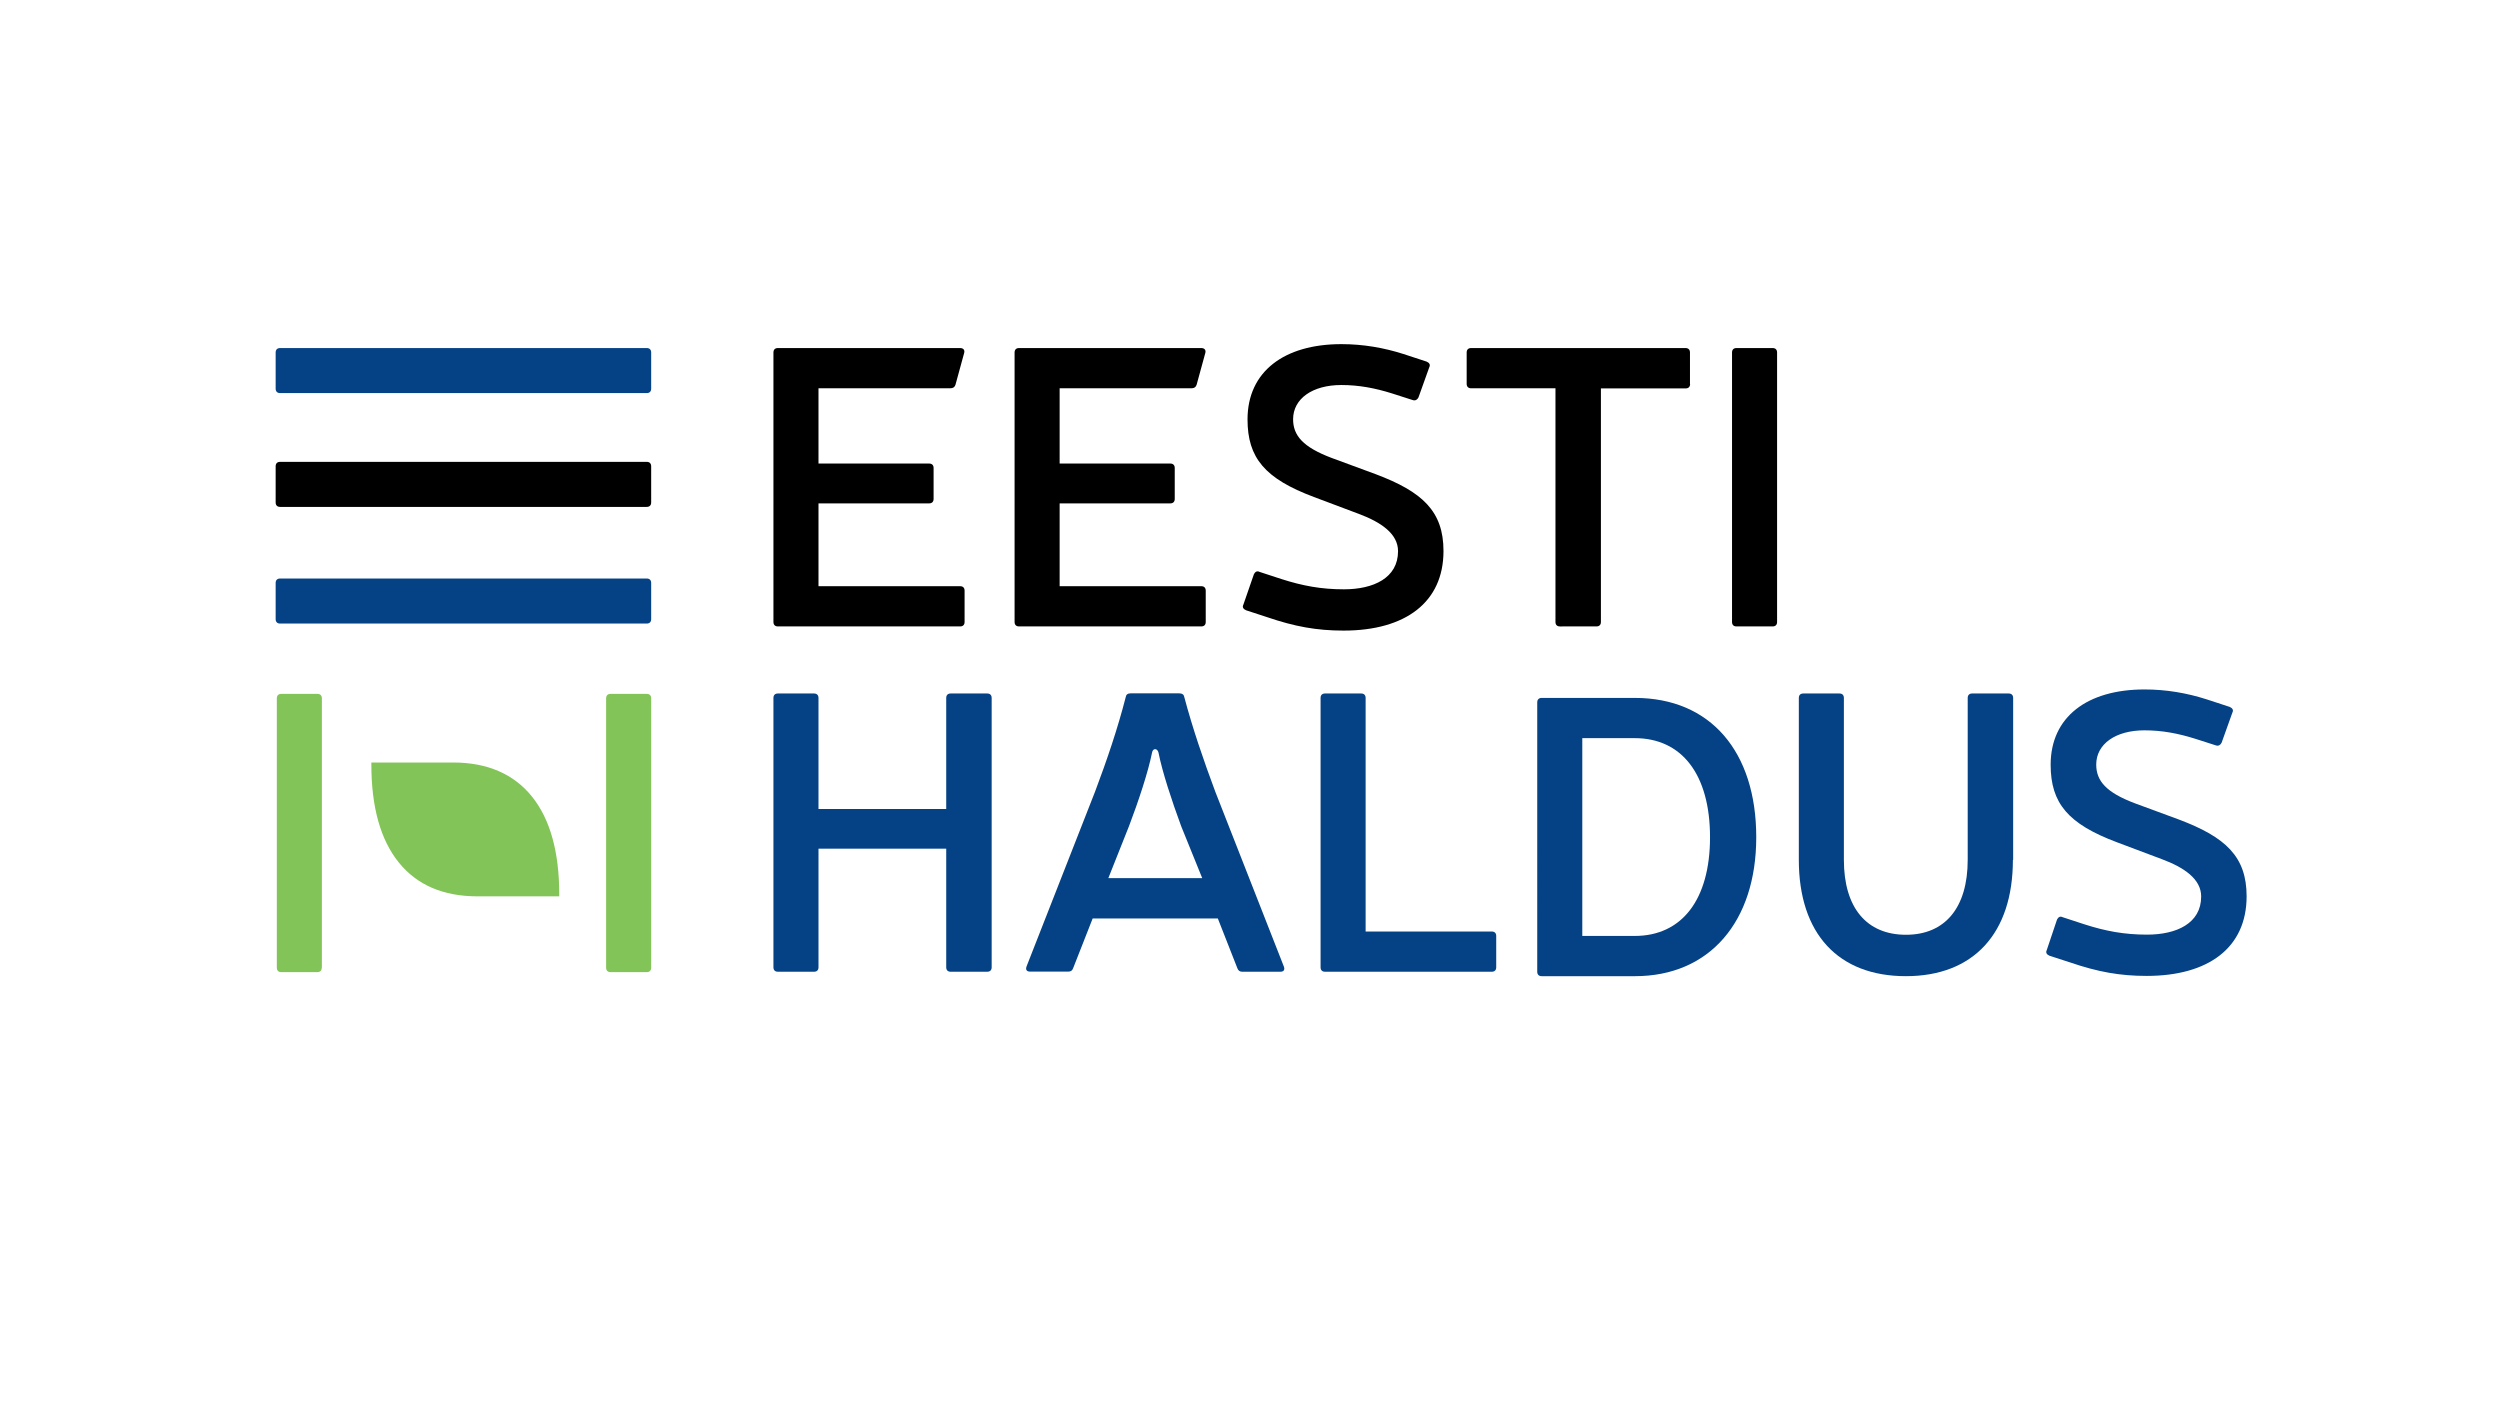 <?xml version="1.0" encoding="UTF-8"?>
<svg xmlns="http://www.w3.org/2000/svg" xmlns:xlink="http://www.w3.org/1999/xlink" version="1.1" id="Layer_1" x="0px" y="0px" viewBox="0 0 1920 1080" style="enable-background:new 0 0 1920 1080;" xml:space="preserve">
<style type="text/css">
	.st0{fill:#000001;}
	.st1{fill:#044185;}
	.st2{fill:#82C457;}
</style>
<g>
	<path class="st0" d="M713.6,356c2.1,0,3.4,1.2,3.4,3.4v23.8c0,2.1-1.2,3.4-3.4,3.4h-85v63.6h108.8c2.1,0,3.4,1.2,3.4,3.4v24.1   c0,2.1-1.2,3.4-3.4,3.4h-140c-2.1,0-3.4-1.2-3.4-3.4V270.7c0-2.1,1.2-3.4,3.4-3.4h140c2.4,0,3.7,1.5,3.1,3.7l-6.7,24.5   c-0.6,1.8-1.8,2.7-4,2.7H628.6V356H713.6z"></path>
	<path class="st0" d="M898.8,356c2.1,0,3.4,1.2,3.4,3.4v23.8c0,2.1-1.2,3.4-3.4,3.4h-85v63.6h108.8c2.1,0,3.4,1.2,3.4,3.4v24.1   c0,2.1-1.2,3.4-3.4,3.4h-140c-2.1,0-3.4-1.2-3.4-3.4V270.7c0-2.1,1.2-3.4,3.4-3.4h140c2.4,0,3.7,1.5,3.1,3.7l-6.7,24.5   c-0.6,1.8-1.8,2.7-4,2.7H813.8V356H898.8z"></path>
	<path class="st0" d="M1009.1,381.7c-37.6-14.1-51-30-51-59.6c0-36.7,28.1-57.8,72.1-57.8c16.8,0,32.7,2.8,47.7,7.6l17.7,5.8   c2.1,0.9,3.1,2.4,2.1,4.3l-8.3,23.2c-0.9,1.8-2.4,2.7-4.3,2.1l-16.2-5.2c-12.8-4-25.1-6.4-38.8-6.4c-22,0-37,10.4-37,26.3   c0,12.5,7.6,21.4,29.6,29.7l33.9,12.5c35.8,13.5,52,28.4,52,59c0,39.4-29.3,61.1-76.7,61.1c-20.8,0-37.6-3.1-59-10.4l-15.9-5.2   c-2.1-0.9-3.1-2.4-2.1-4.3L963,441c0.9-1.8,2.4-2.8,4.3-1.8l16.8,5.5c16.2,5.2,30.6,7.9,48,7.9c22.6,0,41.6-8.6,41.6-29.3   c0-13.4-13.1-22.3-30.3-28.7L1009.1,381.7z"></path>
	<path class="st0" d="M1298,294.9c0,2.1-1.2,3.4-3.4,3.4h-65.1v179.4c0,2.1-1.2,3.4-3.4,3.4H1198c-2.1,0-3.4-1.2-3.4-3.4V298.2   h-64.8c-2.1,0-3.4-1.2-3.4-3.4v-24.1c0-2.1,1.2-3.4,3.4-3.4h164.7c2.1,0,3.4,1.2,3.4,3.4V294.9z"></path>
	<path class="st0" d="M1364.8,477.7c0,2.1-1.2,3.4-3.4,3.4h-27.8c-2.1,0-3.4-1.2-3.4-3.4V270.7c0-2.1,1.2-3.4,3.4-3.4h27.8   c2.1,0,3.4,1.2,3.4,3.4V477.7z"></path>
	<g>
		<path class="st1" d="M761.6,742.9c0,2.1-1.2,3.4-3.4,3.4h-28.1c-2.1,0-3.4-1.2-3.4-3.4v-91.1h-98.1v91.1c0,2.1-1.2,3.4-3.4,3.4    h-27.8c-2.1,0-3.4-1.2-3.4-3.4V536c0-2.1,1.2-3.4,3.4-3.4h27.8c2.1,0,3.4,1.2,3.4,3.4v85.3h98.1V536c0-2.1,1.2-3.4,3.4-3.4h28.1    c2.1,0,3.4,1.2,3.4,3.4V742.9z"></path>
		<path class="st1" d="M839.2,705.3l-15,38.2c-0.6,1.8-1.8,2.7-3.7,2.7h-29.3c-2.8,0-3.7-1.5-2.8-4l52.6-134.2    c9.2-24.4,17.4-48.6,23.5-72.4c0.3-2.1,1.5-3.1,3.7-3.1h37.6c2.1,0,3.4,0.9,3.7,2.7c6.4,24.1,14.7,48.3,23.8,72.7L986,742.3    c0.9,2.4,0,4-2.7,4h-29.3c-1.8,0-3.1-0.9-3.7-2.7l-15-38.2H839.2z M923.3,674.4l-16.2-40c-7-19-14.4-41.3-17.4-56.5    c-0.9-3.4-4.3-3.4-4.9,0c-3.1,15.3-10.4,37.3-17.7,56.5l-15.9,40H923.3z"></path>
		<path class="st1" d="M1145.7,715.4c2.1,0,3.4,1.2,3.4,3.4v24.1c0,2.1-1.2,3.4-3.4,3.4h-128.1c-2.1,0-3.4-1.2-3.4-3.4V536    c0-2.1,1.2-3.4,3.4-3.4h27.8c2.1,0,3.4,1.2,3.4,3.4v179.4H1145.7z"></path>
		<path class="st1" d="M1255.6,536c58.1,0,93.2,41.3,93.2,107c0,64.8-35.8,106.7-93.2,106.7H1184c-2.1,0-3.4-1.2-3.4-3.4V539.4    c0-2.1,1.2-3.4,3.4-3.4H1255.6z M1215.2,718.8h40.3c36.1,0,57.8-27.8,57.8-75.8c0-48.3-21.7-76.1-57.8-76.1h-40.3V718.8z"></path>
		<path class="st1" d="M1545.9,660.4c0,56.5-30.3,89.3-82.2,89.3c-52,0-82.2-32.7-82.2-89.3V536c0-2.1,1.2-3.4,3.4-3.4h27.8    c2.1,0,3.4,1.2,3.4,3.4v124.4c0,36.7,17.4,57.5,47.7,57.5c30,0,47.4-20.8,47.4-57.5V536c0-2.1,1.2-3.4,3.4-3.4h28.1    c2.1,0,3.4,1.2,3.4,3.4V660.4z"></path>
		<path class="st1" d="M1625.9,646.9c-37.6-14.1-51-30-51-59.6c0-36.7,28.1-57.8,72.1-57.8c16.8,0,32.7,2.8,47.7,7.6l17.7,5.8    c2.1,0.9,3.1,2.4,2.1,4.3l-8.3,23.2c-0.9,1.8-2.4,2.7-4.3,2.1l-16.2-5.2c-12.8-4-25.1-6.4-38.8-6.4c-22,0-37,10.4-37,26.3    c0,12.5,7.6,21.4,29.6,29.7l33.9,12.5c35.8,13.5,52,28.4,52,59c0,39.4-29.3,61.1-76.7,61.1c-20.8,0-37.6-3.1-59-10.4L1574,734    c-2.1-0.9-3.1-2.4-2.1-4.3l7.9-23.5c0.9-1.8,2.4-2.8,4.3-1.8l16.8,5.5c16.2,5.2,30.6,7.9,48,7.9c22.6,0,41.6-8.6,41.6-29.3    c0-13.4-13.1-22.3-30.3-28.7L1625.9,646.9z"></path>
	</g>
	<path class="st2" d="M347.9,585.6h-62.7c0,0.5,0,1,0,1.5v0c0,32.7,7,57.8,21,75.2c14,17.4,34.2,26.1,60.6,26.1h62.7   c0-0.5,0-1,0-1.5c0-32.7-7-57.8-21-75.2C394.5,594.4,374.3,585.6,347.9,585.6z"></path>
	<path class="st2" d="M500.1,743.2c0,2.1-1.2,3.4-3.4,3.4h-27.8c-2.1,0-3.4-1.2-3.4-3.4V536.3c0-2.1,1.2-3.4,3.4-3.4h27.8   c2.1,0,3.4,1.2,3.4,3.4V743.2z"></path>
	<path class="st2" d="M247.1,743.2c0,2.1-1.2,3.4-3.4,3.4H216c-2.1,0-3.4-1.2-3.4-3.4V536.3c0-2.1,1.2-3.4,3.4-3.4h27.8   c2.1,0,3.4,1.2,3.4,3.4V743.2z"></path>
	<path class="st0" d="M215.1,389.3c-2.1,0-3.4-1.2-3.4-3.4v-27.8c0-2.1,1.2-3.4,3.4-3.4h281.6c2.1,0,3.4,1.2,3.4,3.4v27.8   c0,2.1-1.2,3.4-3.4,3.4H215.1z"></path>
	<path class="st1" d="M215.1,301.9c-2.1,0-3.4-1.2-3.4-3.4v-27.8c0-2.1,1.2-3.4,3.4-3.4h281.6c2.1,0,3.4,1.2,3.4,3.4v27.8   c0,2.1-1.2,3.4-3.4,3.4H215.1z"></path>
	<path class="st1" d="M215.1,478.9c-2.1,0-3.4-1.2-3.4-3.4v-27.8c0-2.1,1.2-3.4,3.4-3.4h281.6c2.1,0,3.4,1.2,3.4,3.4v27.8   c0,2.1-1.2,3.4-3.4,3.4H215.1z"></path>
</g>
</svg>

